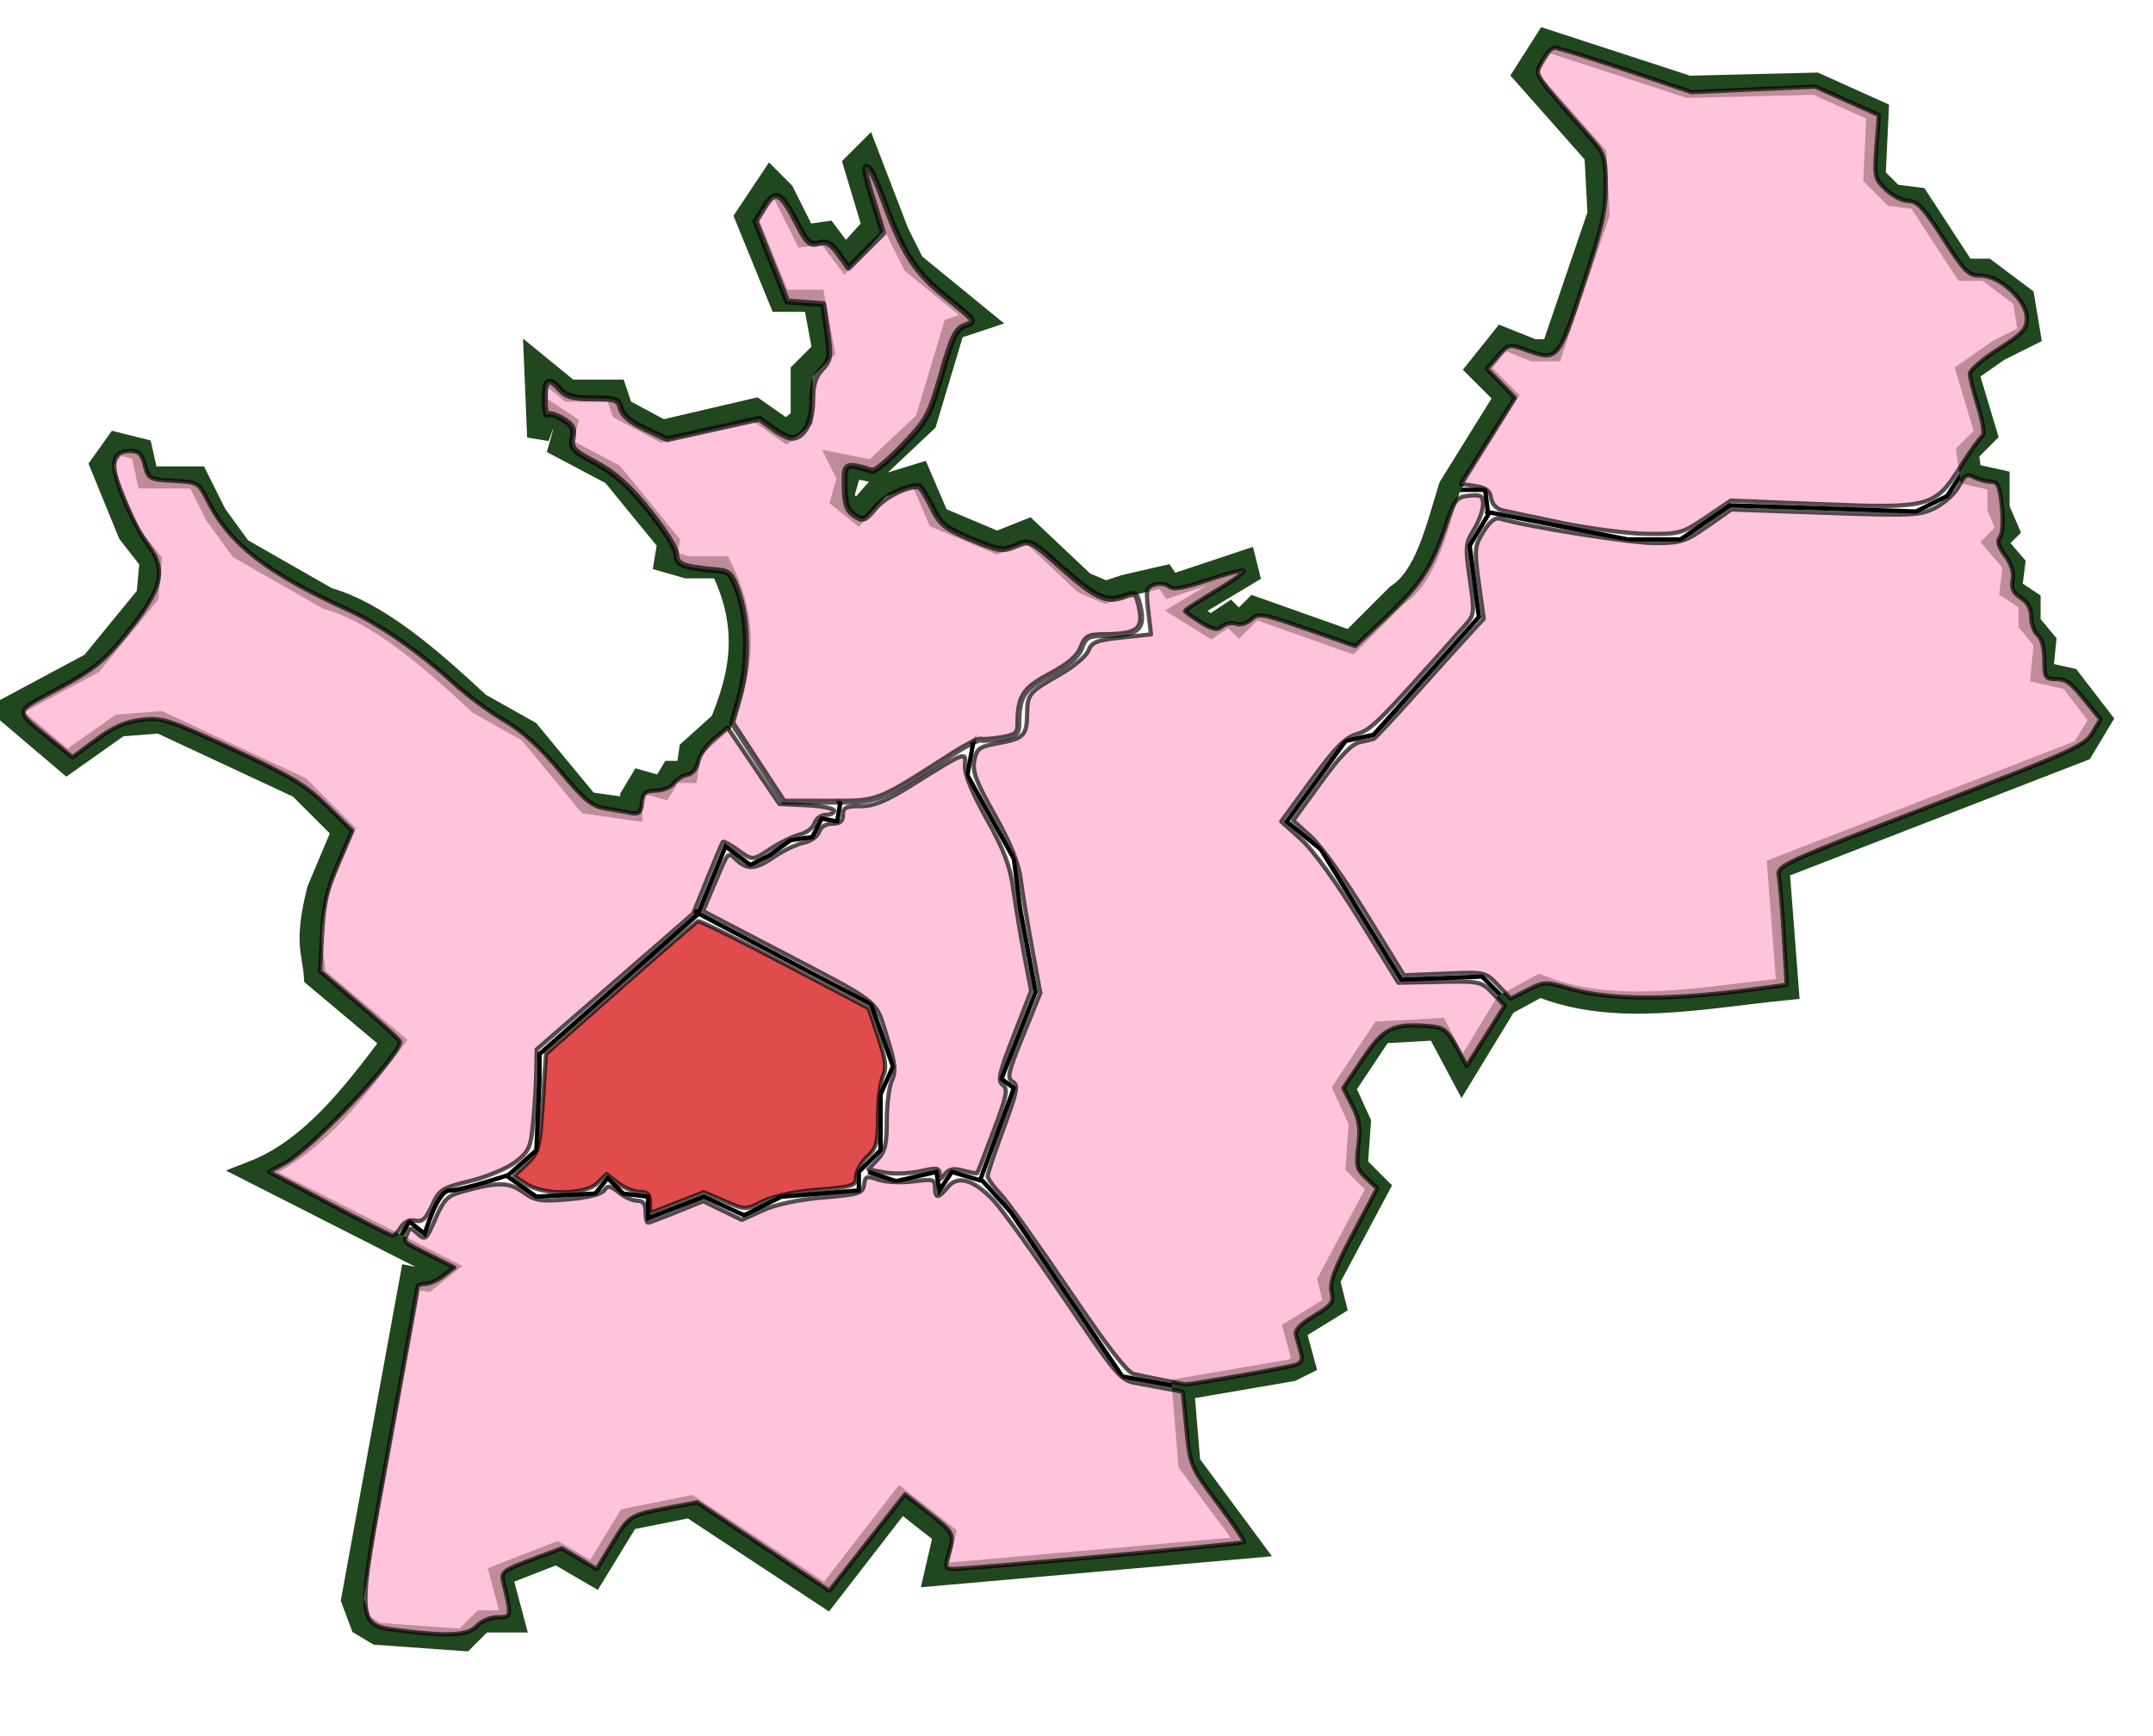 <?xml version="1.0" encoding="UTF-8" standalone="no"?>
<!-- Created with Inkscape (http://www.inkscape.org/) -->
<svg
   xmlns:dc="http://purl.org/dc/elements/1.1/"
   xmlns:cc="http://creativecommons.org/ns#"
   xmlns:rdf="http://www.w3.org/1999/02/22-rdf-syntax-ns#"
   xmlns:svg="http://www.w3.org/2000/svg"
   xmlns="http://www.w3.org/2000/svg"
   xmlns:sodipodi="http://sodipodi.sourceforge.net/DTD/sodipodi-0.dtd"
   xmlns:inkscape="http://www.inkscape.org/namespaces/inkscape"
   width="496"
   height="400"
   id="svg2"
   sodipodi:version="0.32"
   inkscape:version="0.46"
   version="1.0"
   sodipodi:docname="Districts_of_Tallinn_Lasnamae4.svg"
   inkscape:output_extension="org.inkscape.output.svg.inkscape">
  <defs
     id="defs4">
    <inkscape:perspective
       sodipodi:type="inkscape:persp3d"
       inkscape:vp_x="0 : 526.18109 : 1"
       inkscape:vp_y="0 : 1000 : 0"
       inkscape:vp_z="744.09448 : 526.18109 : 1"
       inkscape:persp3d-origin="372.04724 : 350.78739 : 1"
       id="perspective10" />
    <inkscape:perspective
       id="perspective2447"
       inkscape:persp3d-origin="372.04724 : 350.78739 : 1"
       inkscape:vp_z="744.09448 : 526.18109 : 1"
       inkscape:vp_y="0 : 1000 : 0"
       inkscape:vp_x="0 : 526.18109 : 1"
       sodipodi:type="inkscape:persp3d" />
  </defs>
  <sodipodi:namedview
     id="base"
     pagecolor="#ffffff"
     bordercolor="#666666"
     borderopacity="1.0"
     inkscape:pageopacity="0.0"
     inkscape:pageshadow="2"
     inkscape:zoom="0.98994949"
     inkscape:cx="298.40412"
     inkscape:cy="251.85628"
     inkscape:document-units="px"
     inkscape:current-layer="layer1"
     showgrid="false"
     inkscape:window-width="1024"
     inkscape:window-height="712"
     inkscape:window-x="66"
     inkscape:window-y="87" />
  <g
     inkscape:label="Capa 1"
     inkscape:groupmode="layer"
     id="layer1"
     transform="translate(830.857, 116.209)">
    <path
       style="fill: none; fill-rule: evenodd; stroke: rgb(0, 0, 0); stroke-width: 1px; stroke-linecap: butt; stroke-linejoin: miter; stroke-opacity: 1;"
       d="M 342.143,117.857 L 375,124.286 L 387.143,124.286 L 398.571,116.429 L 441.429,117.857 L 448.571,114.286 L 455,104.286 L 455,103.571"
       id="path2469"
       transform="translate(-830.857, -116.209)" />
    <path
       style="fill: none; fill-rule: evenodd; stroke: rgb(0, 0, 0); stroke-width: 1px; stroke-linecap: butt; stroke-linejoin: miter; stroke-opacity: 1;"
       d="M 347.857,231.429 L 341.429,225 L 322.857,225.714 L 304.286,195.714 L 296.429,189.286 L 310,170.714 L 316.429,169.286 L 340.714,142.143 L 338.571,125.714 L 342.857,118.571 L 342.143,112.857 L 335,112.857 L 335,112.143"
       id="path2467"
       transform="translate(-830.857, -116.209)" />
    <path
       style="fill: none; fill-rule: evenodd; stroke: rgb(0, 0, 0); stroke-width: 1px; stroke-linecap: butt; stroke-linejoin: miter; stroke-opacity: 1;"
       d="M 225.714,272.143 L 233.571,250.714 L 230.714,248.571 L 238.571,228.571 L 235,209.286 L 233.571,197.857 L 222.857,178.571 L 224.286,170.714 L 223.571,171.429"
       id="path2465"
       transform="translate(-830.857, -116.209)" />
    <path
       style="fill: none; fill-rule: evenodd; stroke: rgb(0, 0, 0); stroke-width: 1px; stroke-linecap: butt; stroke-linejoin: miter; stroke-opacity: 1;"
       d="M 200,270 L 206.429,272.143 L 215.714,270 L 216.429,274.286 L 219.286,270 L 226.429,272.143 L 232.857,279.286 L 258.571,317.143 L 274.286,320 L 274.286,320"
       id="path2463"
       transform="translate(-830.857, -116.209)" />
    <path
       style="fill: none; fill-rule: evenodd; stroke: rgb(0, 0, 0); stroke-width: 1px; stroke-linecap: butt; stroke-linejoin: miter; stroke-opacity: 1;"
       d="M 116.429,270.714 L 123.571,275.714 L 137.143,275 L 140,271.429 L 143.571,275 L 149.286,275.714 L 149.286,280.714 L 162.143,275.714 L 171.429,280 L 180,275.714 L 197.857,274.286 L 197.857,270 L 202.857,265 L 202.857,252.143 L 205.714,245.714 L 200.714,231.429 L 160,210 L 160.714,210"
       id="path2461"
       transform="translate(-830.857, -116.209)" />
    <path
       style="fill: none; fill-rule: evenodd; stroke: rgb(0, 0, 0); stroke-width: 1px; stroke-linecap: butt; stroke-linejoin: miter; stroke-opacity: 1;"
       d="M 91.429,286.429 L 94.286,281.429 L 97.857,284.286 C 97.857,284.286 100.714,274.286 103.571,274.286 C 106.429,274.286 117.143,270.714 117.143,270.714 L 123.571,265 L 124.286,248.571 L 124.286,242.857 L 160.714,210.714 L 167.143,195 L 172.857,199.286 L 177.143,197.143 L 182.143,193.571 L 187.143,192.857 L 189.286,188.571 L 192.857,189.286 L 193.571,185 L 192.857,184.286"
       id="path2459"
       transform="translate(-830.857, -116.209)" />
    <path
       style="fill: none; fill-rule: evenodd; stroke: rgb(33, 71, 31); stroke-width: 5.1; stroke-linecap: butt; stroke-linejoin: miter; stroke-opacity: 1; stroke-miterlimit: 4; stroke-dasharray: none;"
       d="M -829.724,47.362 L -815.439,59.505 L -803.296,50.934 L -794.01,50.219 L -761.867,65.219 L -751.867,75.219 L -757.582,88.791 C -760.737,101.292 -758.613,103.234 -758.296,108.791 L -740.439,123.791 C -749.859,136.378 -759.429,148.668 -772.582,153.791 L -729.01,175.934 L -732.582,178.791 L -736.153,178.076 L -749.724,252.362 L -747.582,258.076 L -744.01,260.219 L -724.01,261.648 L -719.724,257.362 L -712.582,257.362 L -715.439,246.648 L -702.582,241.648 L -694.01,246.648 L -686.153,233.791 L -671.867,230.934 L -640.439,251.648 L -623.296,229.505 L -613.296,237.362 L -615.439,246.648 L -542.582,240.219 L -556.867,220.934 L -558.296,203.791 L -533.296,199.505 L -530.439,198.076 L -532.582,190.219 L -523.296,184.505 L -524.724,178.791 L -513.296,157.362 L -518.296,152.362 L -517.582,142.362 L -521.153,134.505 L -512.582,121.648 L -499.724,120.934 L -494.01,131.648 L -484.01,115.219 L -476.153,110.934 C -458.475,118.022 -438.483,113.535 -419.01,111.648 L -421.153,83.791 L -351.153,56.648 L -346.867,49.505 L -354.01,40.219 L -360.439,38.791 L -359.724,31.648 L -363.296,27.362 L -363.296,22.362 L -367.582,19.505 L -366.867,13.791 L -371.153,8.791 L -368.296,5.934 L -370.439,0.934 L -370.439,-5.495 L -376.867,-6.924 L -377.582,-11.924 L -373.296,-16.209 L -377.582,-30.495 L -370.439,-35.495 L -363.296,-39.066 L -364.724,-47.638 L -373.296,-54.066 L -378.296,-54.066 L -389.01,-70.495 L -394.724,-71.209 L -399.01,-75.495 L -398.296,-90.495 L -412.582,-96.924 L -441.867,-96.209 L -474.724,-106.924 L -479.724,-99.066 L -463.296,-80.495 L -462.582,-66.924 L -473.296,-35.495 L -477.582,-35.495 L -484.724,-38.352 L -490.439,-31.209 L -484.01,-24.781 L -496.867,-4.066 C -499.945,5.721 -502.298,16.597 -509.01,20.934 L -519.724,31.648 L -541.867,23.791 L -545.439,27.362 L -547.582,25.219 L -551.867,28.076 L -557.582,24.505 L -543.296,15.934 L -544.01,13.076 L -561.153,18.791 L -562.582,16.648 L -571.867,18.791 L -576.153,20.219 L -581.153,18.076 L -594.01,5.934 L -601.153,8.791 L -614.724,3.076 L -619.01,-6.924 L -628.296,-4.066 L -633.296,1.648 L -636.867,-1.209 L -635.439,-6.209 L -636.867,-9.066 L -629.724,-7.638 L -617.582,-19.066 L -611.153,-40.495 L -604.724,-42.638 L -620.439,-55.495 L -624.01,-62.638 L -631.153,-81.209 L -634.01,-78.352 L -629.724,-64.066 L -636.153,-56.924 L -640.439,-62.638 L -645.439,-61.924 L -650.439,-71.924 L -653.296,-74.781 L -659.01,-66.209 L -651.153,-46.924 L -643.296,-46.924 L -641.153,-35.495 L -646.153,-30.495 L -646.153,-19.781 L -649.724,-16.924 L -656.867,-21.924 L -678.296,-16.924 L -687.582,-21.924 L -689.01,-26.209 L -699.724,-26.209 L -707.582,-32.638 L -706.867,-15.495 L -704.724,-21.209 L -700.439,-18.352 L -701.867,-13.352 L -689.724,-6.924 L -676.867,8.791 L -677.582,13.076 L -672.582,14.505 L -664.724,14.505 C -657.703,28.75 -660.464,39.735 -664.724,50.219 L -671.867,56.648 L -672.582,61.648 L -676.153,61.648 L -678.296,65.219 L -683.296,63.791 L -685.439,67.362 L -685.439,70.219 L -695.439,68.791 L -709.01,52.362 L -720.439,45.934 C -732.105,35.085 -743.772,24.993 -755.439,21.648 L -775.439,10.219 L -781.153,2.362 L -785.439,-6.209 L -796.867,-6.209 L -798.296,-12.638 L -804.01,-14.066 L -807.582,-9.066 L -801.153,6.648 L -796.153,13.076 L -796.867,20.934 L -809.724,36.648 L -829.724,47.362 z"
       id="path2455"
       sodipodi:nodetypes="cccccccccccccccccccccccccccccccccccccccccccccccccccccccccccccccccccccccccccccccccccccccccccccccccccccccccccccccccccccccccccccccccccccccccccccccccccccccccccccccccccccccc" />
    <path
       style="opacity: 1; fill: rgb(255, 170, 204); fill-opacity: 0.704; fill-rule: nonzero; stroke: rgb(0, 0, 0); stroke-width: 0.977; stroke-linecap: square; stroke-linejoin: round; stroke-miterlimit: 4; stroke-dasharray: none; stroke-dashoffset: 0pt; stroke-opacity: 0.663;"
       d="M 92.673,375.735 C 81.875,374.381 81.936,375.264 89.677,332.79 C 93.27,313.081 96.209,296.705 96.209,296.398 C 96.209,296.092 97.004,295.831 97.976,295.819 C 98.949,295.806 100.849,294.947 102.2,293.908 L 104.656,292.02 L 99.17,289.264 C 92.492,285.908 92.999,286.373 93.784,284.325 C 94.39,282.746 94.571,282.743 96.265,284.275 C 97.991,285.837 98.213,285.646 100.298,280.798 C 102.159,276.472 103.081,275.506 106.175,274.634 C 114.59,272.263 117.135,272.266 120.481,274.648 C 123.326,276.674 124.471,276.858 130.889,276.32 C 135.372,275.944 138.499,275.17 139.154,274.274 C 140.05,273.048 140.56,273.118 142.564,274.741 C 143.86,275.79 145.778,276.648 146.828,276.648 C 148.19,276.648 148.736,277.371 148.736,279.174 C 148.736,280.563 148.973,281.699 149.262,281.699 C 149.55,281.699 152.534,280.583 155.892,279.218 L 161.998,276.737 L 166.449,278.9 L 170.9,281.062 L 175.728,278.861 C 178.802,277.46 183.86,276.383 189.648,275.897 C 197.936,275.2 198.767,274.939 199.052,272.934 C 199.335,270.951 199.663,270.839 202.4,271.793 C 204.084,272.38 207.654,272.556 210.421,272.189 C 214.978,271.585 215.407,271.705 215.407,273.583 C 215.407,276.191 216.159,276.18 218.296,273.54 C 220.605,270.69 224.237,271.704 228.797,276.473 C 230.749,278.514 238.1,288.69 245.132,299.086 C 257.2,316.928 258.127,318.026 261.663,318.646 C 263.723,319.007 267,319.611 268.945,319.987 L 272.48,320.671 L 273.341,329.267 C 274.191,337.763 274.275,337.961 280.591,346.388 C 284.105,351.077 286.798,355.096 286.576,355.318 C 286.18,355.714 224.122,361.437 219.77,361.48 C 217.765,361.499 217.652,361.208 218.507,358.225 C 219.915,353.316 219.869,353.218 213.961,348.603 L 208.475,344.318 L 199.767,355.417 L 191.06,366.515 L 175.826,356.327 L 160.592,346.138 L 154.412,347.311 C 145,349.097 145.021,349.084 141.12,355.506 L 137.466,361.521 L 133.453,359.128 L 129.44,356.735 L 122.394,359.37 C 115.966,361.775 115.398,362.216 115.928,364.397 C 117.898,372.504 117.882,372.613 114.674,372.613 C 112.957,372.613 110.892,373.477 109.846,374.633 C 107.905,376.777 103.326,377.071 92.673,375.735 L 92.673,375.735 z"
       id="path2471"
       transform="translate(-830.857, -116.209)" />
    <path
       style="opacity: 1; fill: rgb(255, 170, 204); fill-opacity: 0.704; fill-rule: nonzero; stroke: rgb(0, 0, 0); stroke-width: 0.977; stroke-linecap: square; stroke-linejoin: round; stroke-miterlimit: 4; stroke-dasharray: none; stroke-dashoffset: 0pt; stroke-opacity: 0.663;"
       d="M 75.811,277.297 L 61.98,269.974 L 65.589,268.03 C 71.747,264.714 92.168,243.183 92.168,240.007 C 92.168,239.678 88.025,235.895 82.961,231.598 L 73.754,223.787 L 74.203,215.115 C 74.559,208.246 75.327,204.877 77.895,198.917 L 81.138,191.392 L 75.289,185.667 C 70.349,180.832 66.969,178.799 53.556,172.593 C 38.729,165.732 37.337,165.284 32.621,165.842 C 28.901,166.283 26.135,167.499 22.132,170.457 L 16.694,174.474 L 11.752,170.427 C 3.11,163.351 2.97,164.291 13.511,158.607 C 21.495,154.301 23.886,152.385 28.824,146.339 C 37.48,135.738 38.558,131.406 34.02,125.456 C 32.596,123.589 30.103,118.843 28.481,114.909 C 26.212,109.407 25.717,106.259 27.085,104.838 C 27.697,104.202 28.683,103.912 30.05,103.912 C 31.98,103.912 32.694,104.621 33.358,107.195 C 34.175,110.364 34.405,110.489 39.958,110.781 C 45.601,111.079 45.752,111.165 47.848,115.327 C 52.893,125.343 61.522,132.042 80.427,140.62 C 87.389,143.779 96.799,150.318 104.466,157.325 C 107.469,160.07 112.708,163.946 116.108,165.938 C 120.329,168.413 124.419,172.114 129.005,177.613 C 134.64,184.369 136.321,185.761 139.451,186.263 C 141.502,186.592 144.173,187.063 145.386,187.31 C 147.177,187.675 147.652,187.237 147.911,184.979 C 148.176,182.68 148.731,182.192 151.121,182.158 C 152.71,182.135 154.54,181.393 155.187,180.508 C 155.834,179.623 157.257,178.727 158.35,178.516 C 159.535,178.288 160.545,177.069 160.85,175.499 C 161.133,174.05 162.771,171.687 164.491,170.249 L 167.619,167.633 L 173.583,176.431 L 179.546,185.229 L 185.86,185.53 C 189.332,185.696 192.173,186.264 192.173,186.793 C 192.173,187.322 191.294,187.755 190.221,187.755 C 189.147,187.755 187.994,188.619 187.659,189.675 C 187.324,190.731 185.816,191.895 184.308,192.262 C 182.8,192.628 179.872,194.037 177.8,195.392 C 173.245,198.372 173.497,198.362 169.795,195.726 C 168.149,194.554 166.677,193.759 166.523,193.958 C 166.369,194.158 164.768,197.957 162.964,202.402 L 159.685,210.483 L 141.66,226.141 L 123.636,241.798 L 123.552,246.849 C 123.506,249.627 123.188,254.854 122.845,258.465 C 122.28,264.409 121.895,265.285 118.778,267.709 C 116.867,269.195 112.218,271.15 108.332,272.102 C 101.773,273.709 101.216,274.068 99.527,277.77 C 98.114,280.866 97.28,281.617 95.671,281.241 C 94.355,280.933 93.175,281.473 92.38,282.745 C 91.698,283.837 90.804,284.705 90.392,284.675 C 89.98,284.644 83.418,281.324 75.811,277.297 L 75.811,277.297 z"
       id="path2473"
       transform="translate(-830.857, -116.209)"
       sodipodi:nodetypes="cccsccccccsscccsssssssssssssssssssscccccssssssscccccssssssscc" />
    <path
       style="opacity:1;fill:#d40000;fill-opacity:0.704;fill-rule:nonzero;stroke:rgb(0, 0, 0);stroke-width:0.977;stroke-linecap:square;stroke-linejoin:round;stroke-miterlimit:4;stroke-dasharray:none;stroke-dashoffset:0pt;stroke-opacity:0.663"
       d="M 149.747,277.078 C 149.747,275.175 149.213,274.628 147.357,274.628 C 146.043,274.628 143.789,273.7 142.348,272.567 L 139.727,270.505 L 137.666,272.567 C 134.907,275.326 125.261,275.454 121.214,272.786 L 118.441,270.957 L 121.373,268.147 C 124.152,265.485 124.345,264.746 125.042,254.073 L 125.778,242.808 L 142.943,227.656 C 152.383,219.322 160.419,212.38 160.799,212.23 C 161.18,212.079 170.182,216.53 180.805,222.122 L 200.118,232.287 L 202.322,238.912 C 204.092,244.228 204.305,246.024 203.401,248.008 C 202.781,249.367 202.275,253.561 202.275,257.327 C 202.275,263.325 201.961,264.469 199.749,266.547 C 198.36,267.852 197.224,269.923 197.224,271.149 C 197.224,273.223 196.605,273.43 188.385,274.114 C 182.86,274.573 178.084,275.593 175.648,276.835 C 171.759,278.817 171.737,278.817 166.934,276.751 L 162.119,274.68 L 155.933,277.104 L 149.747,279.529 L 149.747,277.078 z"
       id="path2475"
       transform="translate(-830.857, -116.209)" />
    <path
       style="opacity: 1; fill: rgb(255, 170, 204); fill-opacity: 0.704; fill-rule: nonzero; stroke: rgb(0, 0, 0); stroke-width: 0.977; stroke-linecap: square; stroke-linejoin: round; stroke-miterlimit: 4; stroke-dasharray: none; stroke-dashoffset: 0pt; stroke-opacity: 0.663;"
       d="M 216.449,270.475 C 216.421,269.074 215.802,268.988 212.01,269.856 C 209.586,270.41 205.898,270.544 203.815,270.154 L 200.028,269.443 L 202.161,267.172 C 203.89,265.332 204.295,263.63 204.295,258.195 C 204.295,254.507 204.827,250.322 205.476,248.896 C 206.454,246.751 206.246,244.991 204.278,238.713 C 201.556,230.033 203.747,231.713 176.812,217.66 L 161.956,209.909 L 164.62,203.63 C 167.935,195.821 167.569,196.207 169.77,198.199 C 172.306,200.494 174.076,200.312 178.511,197.303 C 180.597,195.887 183.602,194.469 185.188,194.152 C 186.777,193.834 188.344,192.721 188.676,191.675 C 189.048,190.501 190.218,189.775 191.736,189.775 C 193.52,189.775 194.193,189.221 194.193,187.755 C 194.193,186.07 194.867,185.734 198.245,185.734 C 201.339,185.734 204.144,184.579 210.114,180.845 C 222.727,172.957 222.555,173.02 222.298,176.393 C 222.155,178.263 223.894,182.525 227.283,188.616 C 231.394,196.003 232.701,199.496 233.505,205.236 C 234.065,209.233 235.205,216.054 236.039,220.393 L 237.556,228.283 L 233.556,238.576 C 230.149,247.342 229.773,249.03 231.022,249.958 C 232.275,250.887 231.966,252.439 228.91,260.564 C 226.941,265.799 225.234,270.181 225.116,270.301 C 224.998,270.422 223.561,270.159 221.922,269.716 C 219.696,269.115 218.631,269.315 217.711,270.507 C 216.593,271.957 216.478,271.954 216.449,270.475 z"
       id="path2477"
       transform="translate(-830.857, -116.209)" />
    <path
       style="opacity: 1; fill: rgb(255, 170, 204); fill-opacity: 0.704; fill-rule: nonzero; stroke: rgb(0, 0, 0); stroke-width: 0.977; stroke-linecap: square; stroke-linejoin: round; stroke-miterlimit: 4; stroke-dasharray: none; stroke-dashoffset: 0pt; stroke-opacity: 0.663;"
       d="M 267.934,317.981 C 265.434,317.502 262.393,316.868 261.175,316.572 C 259.69,316.212 254.755,309.805 246.176,297.099 C 239.144,286.685 232.071,276.778 230.459,275.085 C 228.847,273.392 227.528,271.529 227.528,270.945 C 227.528,270.361 229.175,265.432 231.188,259.991 C 234.374,251.379 234.645,249.985 233.281,249.221 C 231.923,248.462 232.246,247.033 235.686,238.579 L 239.659,228.814 L 237.704,218.133 C 236.629,212.259 235.46,205.155 235.107,202.346 C 234.672,198.894 232.74,194.164 229.145,187.748 C 224.82,180.03 223.944,177.682 224.455,175.179 C 225.02,172.418 225.6,172.009 230.095,171.2 C 235.834,170.166 236.577,169.405 236.62,164.521 C 236.66,159.924 237.052,159.445 244.011,155.503 C 247.243,153.672 250.279,151.144 250.757,149.886 C 251.496,147.942 252.64,147.491 258.393,146.875 L 265.16,146.15 L 264.526,140.757 C 263.957,135.914 264.103,135.296 265.962,134.707 C 267.1,134.345 268.621,134.539 269.341,135.137 C 270.299,135.931 272.651,135.543 278.093,133.692 C 282.187,132.3 285.961,131.302 286.48,131.475 C 286.999,131.648 284.175,133.72 280.204,136.079 C 276.234,138.438 272.985,140.538 272.985,140.745 C 272.985,140.953 274.589,142.114 276.549,143.326 C 279.402,145.089 280.407,145.284 281.587,144.305 C 282.398,143.632 283.814,143.371 284.735,143.724 C 285.676,144.085 287.207,143.645 288.231,142.719 C 289.926,141.184 290.817,141.339 301.142,144.96 L 312.231,148.85 L 319.205,142.291 C 327.221,134.751 329.794,130.84 332.993,121.329 C 335.123,114.998 335.509,114.496 338.48,114.202 C 341.239,113.929 341.675,114.205 341.672,116.222 C 341.67,117.508 340.72,120.115 339.561,122.016 C 337.592,125.246 337.53,125.999 338.626,133.492 C 339.708,140.893 339.65,141.677 337.878,143.672 C 317.607,166.484 315.994,168.11 312.632,169.123 C 309.824,169.97 307.655,172.16 302.129,179.73 L 295.165,189.27 L 299.688,193.311 C 302.404,195.737 307.798,203.157 313.187,211.883 L 322.163,226.416 L 331.678,226.224 C 340.909,226.038 341.275,226.117 343.923,228.88 L 346.651,231.729 L 342.287,238.655 L 337.923,245.581 L 335.493,241.164 C 333.34,237.25 332.61,236.71 329.08,236.421 C 320.879,235.75 318.788,236.8 313.944,244.021 L 309.467,250.694 L 311.527,254.73 C 313.164,257.939 313.453,259.832 312.938,263.954 C 312.358,268.601 312.549,269.383 314.779,271.478 L 317.268,273.816 L 311.712,284.314 C 307.42,292.422 306.294,295.446 306.765,297.599 C 307.308,300.082 306.869,300.692 302.743,303.178 C 299.424,305.179 298.25,306.467 298.6,307.724 C 298.869,308.689 299.371,310.464 299.716,311.67 C 300.181,313.292 299.828,314.025 298.358,314.491 C 296.172,315.185 273.794,319.124 272.985,318.957 C 272.707,318.9 270.435,318.461 267.934,317.981 L 267.934,317.981 z"
       id="path2479"
       transform="translate(-830.857, -116.209)" />
    <path
       style="opacity: 1; fill: rgb(255, 170, 204); fill-opacity: 0.704; fill-rule: nonzero; stroke: rgb(0, 0, 0); stroke-width: 1.377; stroke-linecap: square; stroke-linejoin: round; stroke-miterlimit: 4; stroke-dasharray: none; stroke-dashoffset: 0pt; stroke-opacity: 0.663;"
       d="M -656.241,59.405 L -662.182,50.326 L -660.535,44.454 C -658.43,36.952 -658.498,26.983 -660.699,20.533 C -662.21,16.106 -662.797,15.449 -665.453,15.215 C -673.569,14.501 -675.05,13.936 -675.05,11.556 C -675.05,10.216 -677.718,5.935 -681.363,1.427 C -686.021,-4.334 -689.223,-7.207 -693.574,-9.528 C -698.882,-12.359 -699.417,-12.939 -698.938,-15.334 C -698.511,-17.471 -698.964,-18.324 -701.233,-19.665 C -702.788,-20.584 -704.352,-21.044 -704.707,-20.688 C -705.063,-20.333 -705.354,-21.936 -705.354,-24.251 C -705.354,-28.929 -704.532,-29.438 -701.819,-26.439 C -700.395,-24.866 -698.707,-24.419 -694.195,-24.419 C -688.979,-24.419 -688.342,-24.185 -687.813,-22.079 C -687.423,-20.523 -685.538,-18.949 -682.191,-17.381 L -677.155,-15.022 L -666.507,-17.386 L -655.858,-19.749 L -652.868,-17.538 C -651.223,-16.322 -649.248,-15.328 -648.478,-15.328 C -645.706,-15.328 -643.735,-18.902 -643.735,-23.928 C -643.735,-27.554 -643.17,-29.436 -641.569,-31.14 C -639.595,-33.241 -639.483,-34.007 -640.306,-39.791 L -641.21,-46.137 L -645.345,-46.44 L -649.48,-46.743 L -653.149,-55.957 L -656.818,-65.171 L -654.717,-68.57 C -652.178,-72.678 -650.908,-72.004 -647.127,-64.543 C -644.951,-60.249 -644.297,-59.668 -642.225,-60.188 C -640.342,-60.66 -639.361,-60.123 -637.605,-57.657 L -635.376,-54.526 L -631.387,-58.515 L -627.398,-62.504 L -629.506,-69.327 C -631.824,-76.832 -632.051,-78.347 -630.734,-77.533 C -630.251,-77.234 -628.811,-74.139 -627.536,-70.655 C -622.825,-57.787 -620.079,-53.51 -612.781,-47.676 C -606.016,-42.267 -605.918,-42.123 -608.424,-41.241 C -610.625,-40.467 -611.403,-38.892 -613.921,-30.107 C -616.658,-20.561 -617.255,-19.453 -622.813,-13.628 C -626.091,-10.193 -629.298,-7.541 -629.94,-7.735 C -636.257,-9.642 -636.371,-9.576 -636.262,-4.068 C -636.18,0.008 -635.706,1.395 -634.01,2.521 C -632.04,3.828 -631.641,3.685 -629.22,0.807 C -627.006,-1.823 -622.264,-4.216 -619.265,-4.216 C -618.855,-4.216 -617.489,-2.112 -616.228,0.459 C -614.182,4.632 -613.195,5.445 -607.05,8.021 C -600.707,10.681 -599.904,10.799 -596.845,9.521 C -593.53,8.135 -593.516,8.142 -586.27,14.575 C -578.414,21.55 -575.886,22.702 -571.823,21.157 C -569.534,20.287 -569.108,20.446 -568.594,22.364 C -566.889,28.719 -568.302,30.087 -576.591,30.115 C -580.14,30.127 -580.803,30.501 -581.756,33.027 C -582.518,35.046 -584.697,36.909 -588.939,39.17 C -593.221,41.452 -595.073,42.982 -595.813,45.868 C -596.151,47.186 -596.258,48.788 -596.258,50.875 C -596.258,52.765 -596.96,53.304 -600.122,53.838 C -602.247,54.197 -604.406,54.363 -604.92,54.206 C -605.434,54.049 -608.354,55.523 -611.41,57.482 C -629.114,68.829 -628.309,68.517 -639.826,68.499 L -650.301,68.483 L -656.241,59.405 z"
       id="path2481"
       sodipodi:nodetypes="cccsssssssssssscccccssscccccccsscccccsssssssssssssssssssssssssccc" />
    <path
       style="opacity: 1; fill: rgb(255, 170, 204); fill-opacity: 0.704; fill-rule: nonzero; stroke: rgb(0, 0, 0); stroke-width: 0.977; stroke-linecap: square; stroke-linejoin: round; stroke-miterlimit: 4; stroke-dasharray: none; stroke-dashoffset: 0pt; stroke-opacity: 0.663;"
       d="M 345.099,227.004 C 342.189,223.939 342.153,223.93 332.81,224.325 L 323.439,224.721 L 314.737,210.531 C 309.95,202.727 304.204,194.705 301.966,192.705 L 297.898,189.07 L 304.257,180.318 C 308.708,174.191 311.41,171.393 313.266,170.986 C 314.724,170.667 316.163,170.332 316.464,170.241 C 316.766,170.151 321.277,165.304 326.489,159.47 C 331.702,153.637 337.281,147.448 338.888,145.716 L 341.809,142.569 L 340.678,134.307 C 339.614,126.538 339.677,125.834 341.725,122.52 C 343.176,120.172 344.46,119.159 345.568,119.487 C 351.905,121.363 375.634,125.125 381.125,125.125 C 387.237,125.125 388.279,124.795 393.33,121.257 L 398.852,117.388 L 420.462,118.147 C 440.676,118.857 442.319,118.78 445.896,116.955 C 448,115.882 450.427,113.637 451.291,111.966 C 452.604,109.428 453.177,109.098 454.781,109.956 C 455.837,110.521 457.576,110.983 458.646,110.983 C 460.269,110.983 460.689,111.937 461.186,116.75 C 461.534,120.12 461.352,123.034 460.748,123.761 C 460.015,124.645 460.362,125.881 461.942,128.019 C 463.393,129.981 463.997,131.931 463.676,133.612 C 463.308,135.539 463.786,136.589 465.563,137.754 C 467.144,138.79 467.945,140.283 467.945,142.198 C 467.945,143.783 468.627,145.647 469.46,146.339 C 470.384,147.106 470.975,149.32 470.975,152.018 C 470.975,155.926 471.239,156.442 473.248,156.456 C 476.087,156.475 476.841,157.017 480.755,161.853 L 483.909,165.752 L 482.025,168.924 C 480.305,171.821 477.057,173.285 444.735,185.734 C 410.222,199.027 409.34,199.435 409.807,201.897 C 410.071,203.286 410.586,209.476 410.953,215.654 L 411.619,226.885 L 407.204,227.508 C 398.25,228.772 390.588,229.524 383.97,229.766 C 374.44,230.115 367.073,229.405 361.124,227.638 C 356.157,226.163 355.645,226.188 351.94,228.078 L 348.017,230.079 L 345.099,227.004 z"
       id="path2483"
       transform="translate(-830.857, -116.209)"
       sodipodi:nodetypes="cccccccssscccssscccssssssssssssscccsscccssccc" />
    <path
       style="opacity: 1; fill: rgb(255, 170, 204); fill-opacity: 0.704; fill-rule: nonzero; stroke: rgb(0, 0, 0); stroke-width: 0.977; stroke-linecap: square; stroke-linejoin: round; stroke-miterlimit: 4; stroke-dasharray: none; stroke-dashoffset: 0pt; stroke-opacity: 0.663;"
       d="M 359.858,120.496 C 353.469,119.172 347.25,117.853 346.039,117.565 C 344.734,117.254 343.704,116.114 343.513,114.77 C 343.272,113.073 342.352,112.371 339.873,111.993 L 336.555,111.488 L 342.773,101.561 L 348.992,91.635 L 345.771,88.312 L 342.551,84.989 L 345.044,82.09 C 347.397,79.354 347.733,79.261 350.992,80.44 C 358.916,83.305 358.837,83.389 364.68,65.745 C 369.062,52.512 369.953,48.606 369.922,42.764 C 369.887,36.305 369.617,35.424 366.639,32.042 C 352.698,16.211 353.51,17.494 355.276,14.079 C 356.158,12.374 357.453,10.978 358.154,10.978 C 358.855,10.978 366.23,13.285 374.543,16.105 L 389.658,21.233 L 403.922,20.597 L 418.186,19.961 L 425.519,23.239 L 432.852,26.518 L 432.301,33.794 C 431.777,40.728 431.88,41.193 434.498,43.701 C 436.009,45.149 438.359,46.333 439.719,46.333 C 441.719,46.333 443.244,47.977 447.682,54.92 C 452.646,62.684 453.473,63.506 456.32,63.506 C 460.714,63.506 466.934,69.25 466.934,73.306 C 466.934,75.848 466.005,76.86 460.368,80.453 C 456.757,82.755 453.803,85.298 453.803,86.104 C 453.803,86.91 454.665,90.34 455.718,93.725 C 456.834,97.309 457.241,100.125 456.692,100.463 C 456.174,100.784 453.953,103.892 451.755,107.372 C 445.729,116.913 444.772,117.174 419.457,116.164 L 398.749,115.338 L 392.99,119.222 C 387.479,122.938 386.892,123.101 379.353,123.004 C 375.02,122.949 366.248,121.82 359.858,120.496 z"
       id="path2485"
       transform="translate(-830.857, -116.209)" />
  </g>
</svg>
